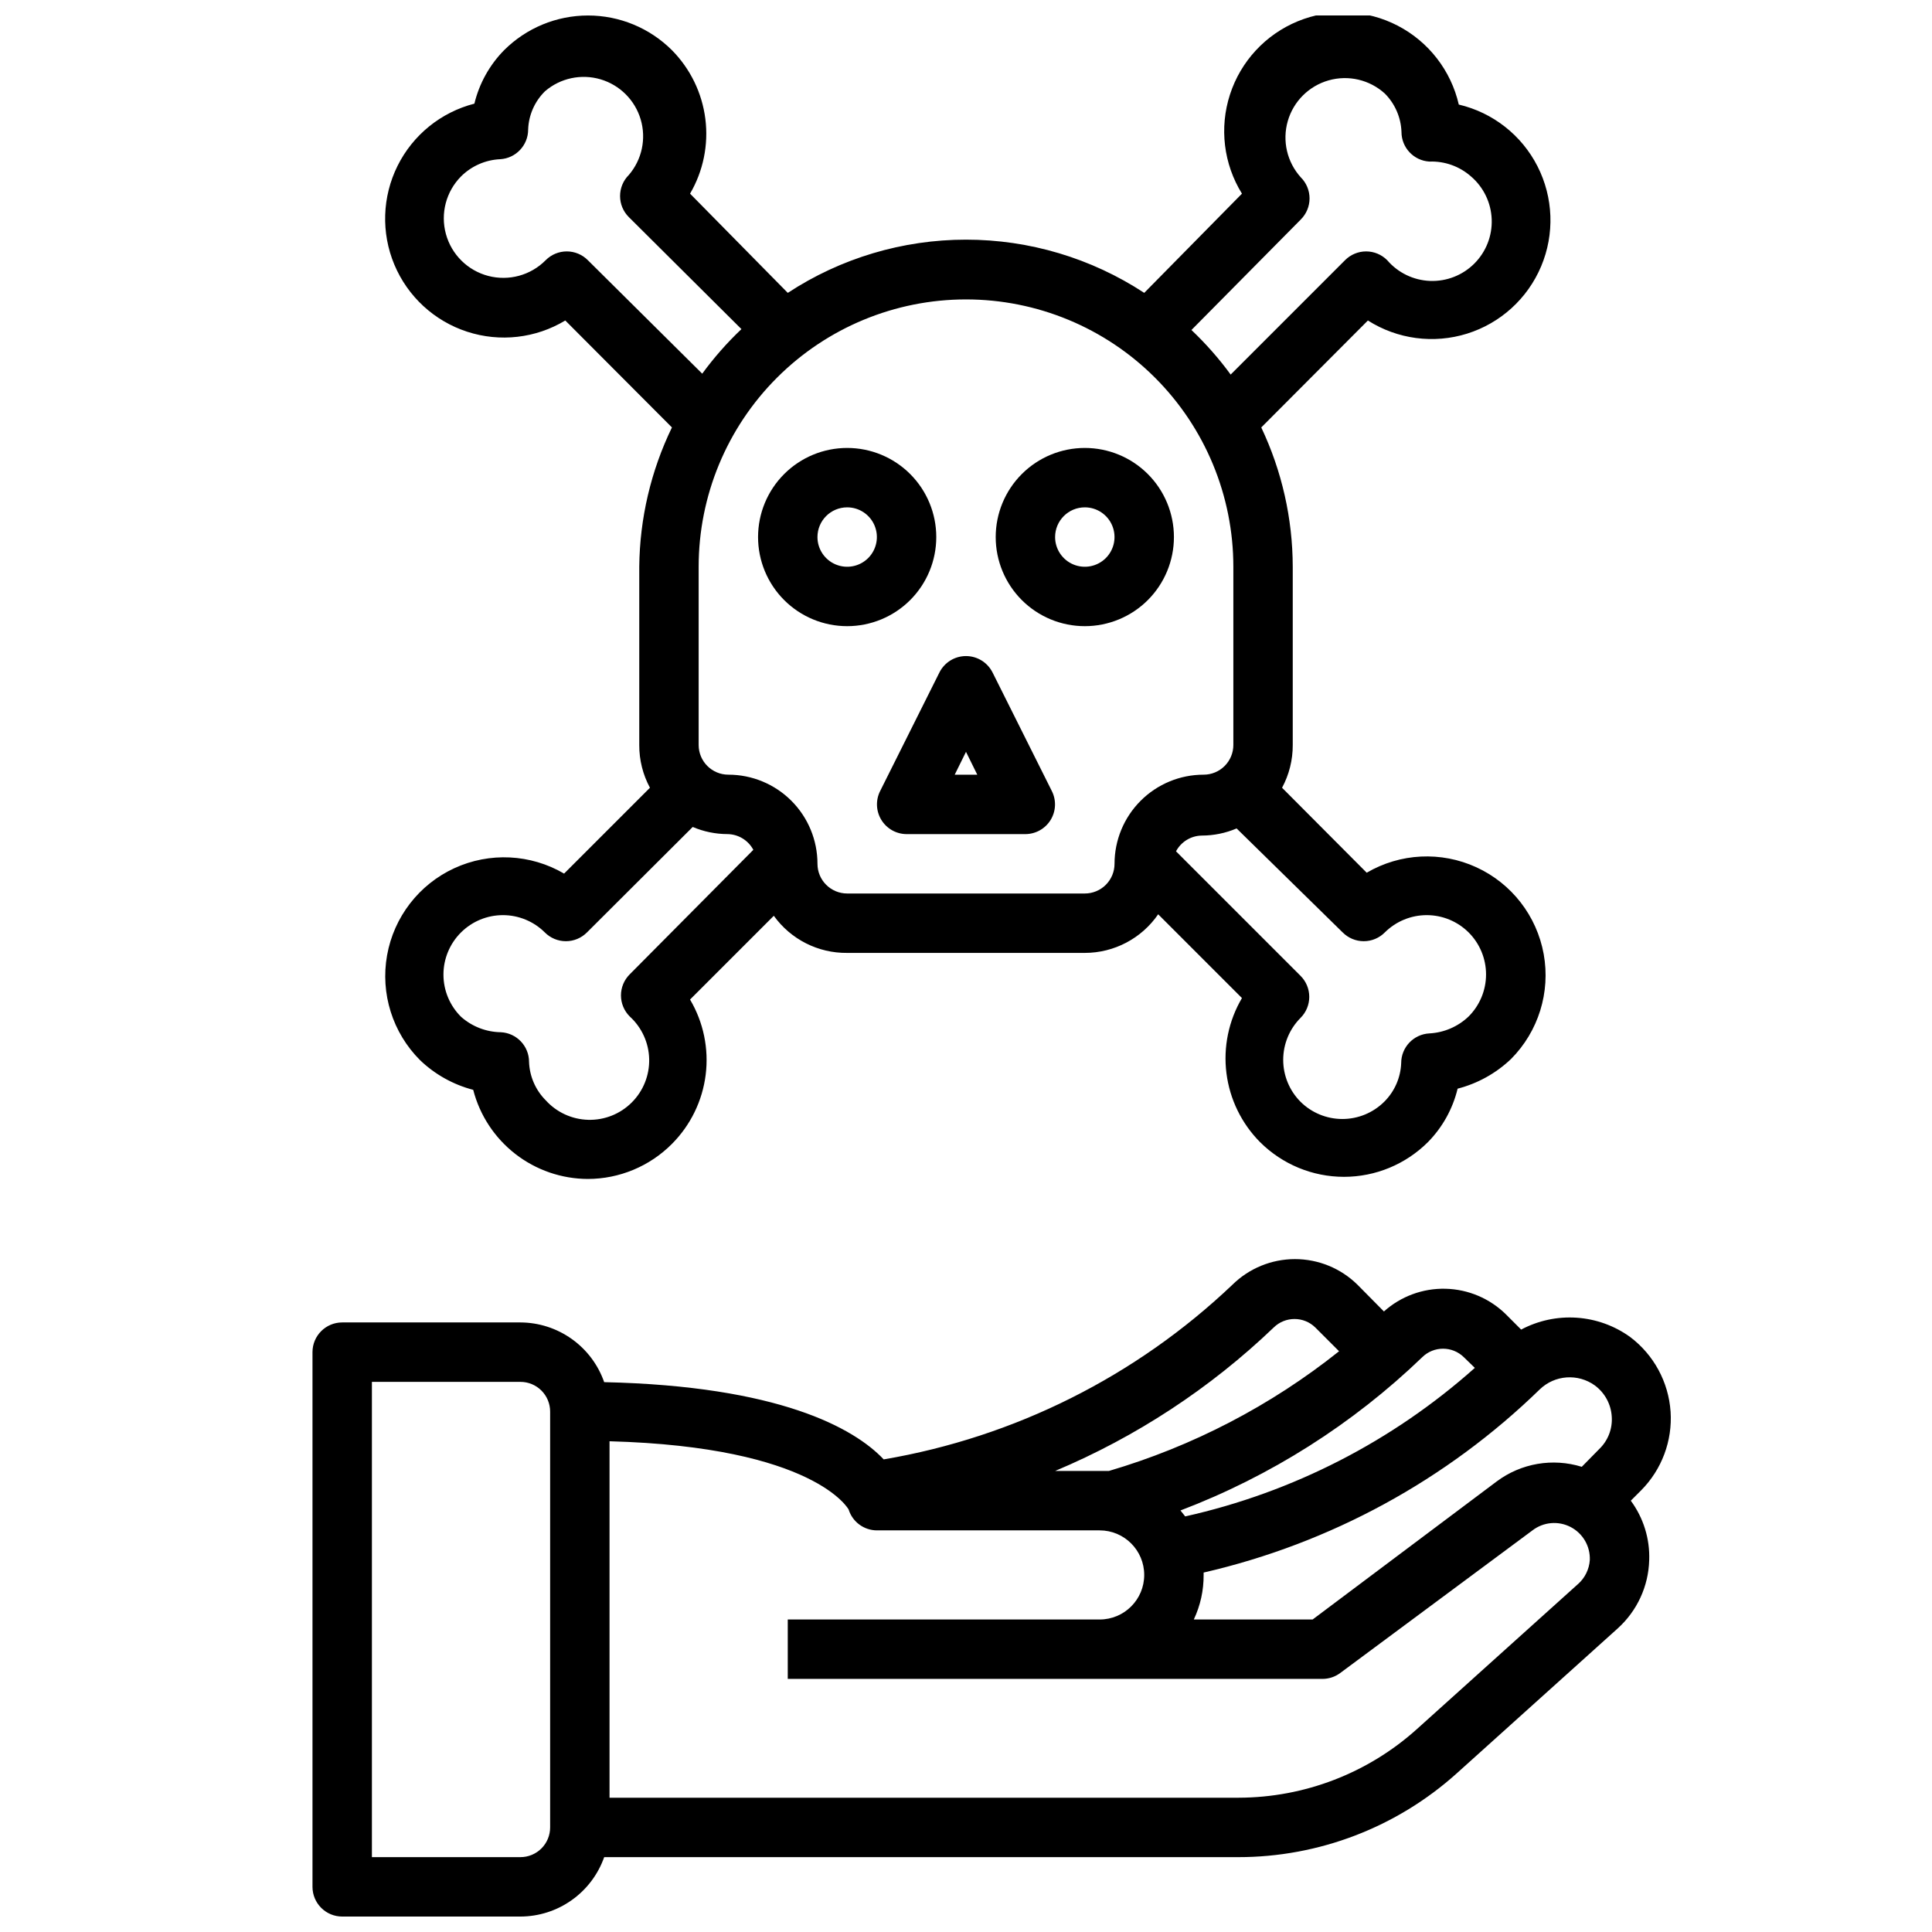 <?xml version="1.0" encoding="UTF-8"?>
<!-- The Best Svg Icon site in the world: iconSvg.co, Visit us! https://iconsvg.co -->
<svg width="800px" height="800px" version="1.1" viewBox="144 144 512 512" xmlns="http://www.w3.org/2000/svg">
 <defs>
  <clipPath id="b">
   <path d="m226 477h361v174.9h-361z"/>
  </clipPath>
  <clipPath id="a">
   <path d="m246 148.09h309v308.91h-309z"/>
  </clipPath>
 </defs>
 <g clip-path="url(#b)">
  <path d="m586.72 518.08c-0.539-7.824-4.445-15.035-10.707-19.758-4.148-2.996-9.055-4.766-14.164-5.113-5.106-0.348-10.207 0.742-14.727 3.144l-4.016-4.016h0.004c-4.281-4.227-10.012-6.66-16.023-6.805-6.012-0.148-11.852 2.004-16.332 6.019l-7.008-7.086c-4.418-4.352-10.367-6.789-16.57-6.789-6.199 0-12.152 2.438-16.57 6.789-25.516 24.273-57.695 40.391-92.418 46.289-7.871-8.344-27.867-19.445-74.074-20.469-1.609-4.609-4.609-8.605-8.586-11.438-3.977-2.832-8.73-4.367-13.613-4.387h-47.23c-4.348 0-7.875 3.527-7.875 7.875v141.7c0 2.086 0.832 4.09 2.309 5.566 1.477 1.477 3.477 2.305 5.566 2.305h47.23c4.871-0.012 9.621-1.531 13.594-4.352 3.977-2.82 6.981-6.797 8.605-11.391h167.99c21.391 0.012 42.031-7.898 57.938-22.199l42.668-38.414v-0.004c5.144-4.637 8.16-11.18 8.344-18.105 0.199-5.648-1.523-11.195-4.879-15.742l2.754-2.754c5.469-5.516 8.309-13.113 7.793-20.863zm-296.93 110.21c0 2.086-0.828 4.09-2.305 5.566-1.477 1.473-3.477 2.305-5.566 2.305h-39.359v-125.95h39.359c2.09 0 4.09 0.828 5.566 2.305 1.477 1.477 2.305 3.481 2.305 5.566zm231.12-124.62c3.059-3 7.957-3 11.02 0l2.914 2.832v0.004c-21.816 19.441-48.234 32.992-76.754 39.359l-1.258-1.574c23.875-9.086 45.672-22.902 64.078-40.621zm-39.359-7.871h-0.004c3.062-3 7.961-3 11.023 0l6.297 6.297c-18.09 14.426-38.812 25.199-61.008 31.727h-2.441-11.809c21.477-9.027 41.113-21.914 57.938-38.023zm80.609 68.016-42.668 38.414c-12.969 11.672-29.785 18.145-47.23 18.184h-166.73v-94.465c54.555 1.496 63.371 18.105 63.371 18.105h-0.004c1.031 3.269 4.055 5.5 7.481 5.512h59.039c6.523 0 11.809 5.289 11.809 11.809s-5.285 11.809-11.809 11.809h-82.656v15.742h141.7c1.707 0 3.363-0.551 4.727-1.574l50.93-37.785c2.91-2.234 6.844-2.582 10.102-0.895 3.254 1.688 5.238 5.106 5.094 8.766-0.172 2.457-1.305 4.75-3.148 6.379zm5.59-35.738-4.566 4.644c-7.691-2.387-16.059-0.953-22.516 3.856l-48.809 36.605h-31.488c1.742-3.691 2.633-7.727 2.602-11.809v-0.629c33.59-7.727 64.414-24.527 89.109-48.57 3.973-3.809 10.098-4.238 14.562-1.023 2.648 1.953 4.293 4.981 4.488 8.266 0.227 3.246-1.016 6.426-3.387 8.66z"/>
 </g>
 <path d="m368.51 309.94c6.262 0 12.27-2.488 16.699-6.914 4.426-4.43 6.914-10.438 6.914-16.699 0-6.266-2.488-12.273-6.914-16.699-4.43-4.43-10.438-6.918-16.699-6.918-6.266 0-12.273 2.488-16.699 6.918-4.43 4.426-6.918 10.434-6.918 16.699 0 6.262 2.488 12.27 6.918 16.699 4.426 4.426 10.434 6.914 16.699 6.914zm0-31.488c3.184 0 6.055 1.918 7.273 4.859 1.215 2.941 0.543 6.328-1.707 8.582-2.254 2.25-5.637 2.922-8.582 1.703-2.941-1.219-4.859-4.086-4.859-7.269 0-4.348 3.527-7.875 7.875-7.875z"/>
 <path d="m431.49 309.94c6.262 0 12.27-2.488 16.699-6.914 4.426-4.43 6.914-10.438 6.914-16.699 0-6.266-2.488-12.273-6.914-16.699-4.43-4.43-10.438-6.918-16.699-6.918-6.266 0-12.273 2.488-16.699 6.918-4.43 4.426-6.918 10.434-6.918 16.699 0 6.262 2.488 12.27 6.918 16.699 4.426 4.426 10.434 6.914 16.699 6.914zm0-31.488c3.184 0 6.051 1.918 7.269 4.859s0.547 6.328-1.703 8.582c-2.254 2.25-5.641 2.922-8.582 1.703s-4.859-4.086-4.859-7.269c0-4.348 3.527-7.875 7.875-7.875z"/>
 <path d="m377.56 361.27c1.422 2.336 3.957 3.766 6.691 3.777h31.488c2.731-0.008 5.258-1.43 6.688-3.754 1.426-2.324 1.547-5.223 0.32-7.66l-15.742-31.488h-0.004c-1.348-2.629-4.051-4.281-7.004-4.281-2.957 0-5.66 1.652-7.008 4.281l-15.742 31.488c-1.223 2.43-1.102 5.316 0.312 7.637zm22.438-18.027 2.992 6.062h-5.984z"/>
 <g clip-path="url(#a)">
  <path d="m322.07 157.3c-5.902-5.891-13.902-9.195-22.238-9.195-8.34 0-16.336 3.305-22.238 9.195-3.863 3.922-6.586 8.82-7.875 14.168-8.859 2.277-16.293 8.293-20.363 16.484-4.07 8.191-4.379 17.75-0.844 26.188 3.539 8.438 10.57 14.918 19.266 17.758 8.695 2.844 18.195 1.762 26.031-2.965l28.262 28.34c-5.578 11.516-8.535 24.125-8.66 36.922v47.23c-0.02 3.957 0.953 7.856 2.832 11.336l-22.75 22.75c-8.883-5.203-19.75-5.734-29.102-1.422-9.348 4.312-16 12.926-17.809 23.062s1.453 20.516 8.734 27.797c3.945 3.785 8.797 6.492 14.09 7.871 1.738 6.742 5.668 12.719 11.164 16.992 5.5 4.273 12.258 6.602 19.223 6.625 8.363-0.016 16.379-3.356 22.277-9.289 4.926-4.945 8.07-11.383 8.941-18.309 0.867-6.926-0.586-13.941-4.141-19.949l22.199-22.199c4.492 6.254 11.746 9.926 19.445 9.84h62.977c7.769-0.004 15.039-3.832 19.441-10.234l22.199 22.199c-3.531 6-4.977 13-4.109 19.91 0.871 6.906 4.004 13.332 8.91 18.27 5.906 5.887 13.902 9.195 22.242 9.195 8.336 0 16.332-3.309 22.238-9.195 3.859-3.922 6.582-8.82 7.871-14.168 5.316-1.371 10.195-4.082 14.168-7.875 7.246-7.297 10.473-17.672 8.645-27.793-1.832-10.117-8.488-18.707-17.832-23-9.344-4.297-20.195-3.762-29.07 1.438l-22.434-22.516c1.879-3.481 2.852-7.379 2.832-11.336v-47.23c-0.023-12.773-2.875-25.379-8.344-36.922l28.262-28.34c7.824 4.973 17.441 6.246 26.289 3.481 8.848-2.769 16.023-9.293 19.621-17.84 3.598-8.543 3.246-18.238-0.961-26.5-4.203-8.262-11.836-14.25-20.863-16.367-2.07-9.016-8-16.668-16.215-20.918-8.215-4.254-17.887-4.676-26.441-1.16-8.559 3.516-15.133 10.617-17.984 19.418s-1.691 18.41 3.176 26.273l-25.898 26.293c-14.031-9.203-30.449-14.105-47.23-14.105-16.785 0-33.199 4.902-47.234 14.105l-25.898-26.293c3.496-5.981 4.918-12.949 4.051-19.824-0.871-6.875-3.981-13.27-8.852-18.195zm-11.18 244.9c-1.488 1.477-2.328 3.488-2.328 5.59 0 2.098 0.84 4.109 2.328 5.59 3.188 2.898 5.051 6.977 5.148 11.285 0.098 4.309-1.574 8.473-4.629 11.512-3.051 3.043-7.219 4.703-11.527 4.586-4.309-0.113-8.383-1.988-11.27-5.188-2.695-2.707-4.269-6.336-4.41-10.152 0.008-4.199-3.285-7.664-7.477-7.871-3.894-0.055-7.637-1.508-10.547-4.094-2.981-2.957-4.66-6.981-4.66-11.18s1.68-8.223 4.66-11.18c2.949-2.93 6.938-4.578 11.098-4.578 4.16 0 8.148 1.648 11.102 4.578 1.477 1.492 3.488 2.332 5.586 2.332 2.102 0 4.113-0.84 5.59-2.332l28.023-27.945c2.914 1.242 6.047 1.883 9.211 1.891 2.875 0.035 5.5 1.637 6.852 4.172zm188.93-11.098v-0.004c1.477 1.492 3.488 2.332 5.59 2.332 2.098 0 4.109-0.84 5.586-2.332 2.953-2.93 6.941-4.578 11.102-4.578s8.148 1.648 11.098 4.578c2.957 2.953 4.621 6.961 4.621 11.141 0 4.18-1.664 8.188-4.621 11.141-2.816 2.688-6.5 4.277-10.391 4.484-4.191 0.211-7.481 3.676-7.477 7.871-0.148 3.856-1.754 7.512-4.488 10.234-2.949 2.934-6.941 4.578-11.098 4.578-4.16 0-8.152-1.645-11.102-4.578-2.93-2.949-4.578-6.938-4.578-11.098s1.648-8.152 4.578-11.102c1.492-1.477 2.328-3.488 2.328-5.59 0-2.098-0.836-4.109-2.328-5.586l-32.984-32.984c1.352-2.539 3.977-4.137 6.852-4.172 3.164-0.008 6.297-0.648 9.207-1.891zm-11.098-188.93h-0.004c1.492-1.48 2.328-3.492 2.328-5.59 0-2.098-0.836-4.113-2.328-5.59-3.644-4.039-4.949-9.672-3.445-14.902 1.504-5.227 5.602-9.309 10.836-10.793 5.234-1.488 10.863-0.164 14.887 3.496 2.695 2.711 4.269 6.336 4.41 10.156-0.008 4.168 3.238 7.621 7.398 7.871 4.043-0.152 7.992 1.258 11.023 3.938 3.332 2.852 5.32 6.965 5.488 11.348 0.172 4.383-1.496 8.641-4.598 11.742-3.102 3.102-7.356 4.769-11.742 4.598-4.383-0.168-8.496-2.156-11.348-5.488-1.48-1.492-3.492-2.332-5.59-2.332s-4.113 0.84-5.59 2.332l-30.309 30.309v-0.004c-3.098-4.242-6.578-8.191-10.391-11.809zm-88.719 21.176c18.789 0 36.809 7.465 50.098 20.75 13.285 13.285 20.75 31.309 20.75 50.098v47.23c0 2.09-0.832 4.09-2.305 5.566-1.477 1.477-3.481 2.305-5.566 2.305-6.266 0-12.273 2.488-16.699 6.918-4.43 4.43-6.918 10.438-6.918 16.699 0 2.09-0.832 4.09-2.305 5.566-1.477 1.477-3.481 2.305-5.566 2.305h-62.977c-4.348 0-7.875-3.523-7.875-7.871 0-6.262-2.488-12.27-6.914-16.699-4.43-4.43-10.438-6.918-16.699-6.918-4.348 0-7.875-3.523-7.875-7.871v-47.23c0-18.789 7.465-36.812 20.754-50.098 13.285-13.285 31.305-20.75 50.098-20.75zm-59.512 7.871h-0.004c-3.812 3.613-7.289 7.566-10.391 11.809l-30.305-30.07c-1.48-1.492-3.492-2.332-5.59-2.332-2.102 0-4.113 0.84-5.59 2.332-3.965 4.008-9.77 5.594-15.223 4.164s-9.727-5.664-11.215-11.102 0.035-11.254 4.004-15.262c2.773-2.762 6.477-4.391 10.391-4.566 4.16-0.25 7.406-3.703 7.398-7.871 0.137-3.836 1.742-7.473 4.488-10.156 4.051-3.473 9.586-4.652 14.703-3.141 5.117 1.516 9.121 5.516 10.633 10.633 1.516 5.117 0.332 10.652-3.137 14.707-1.492 1.477-2.328 3.488-2.328 5.59 0 2.098 0.836 4.109 2.328 5.586z"/>
 </g>
</svg>